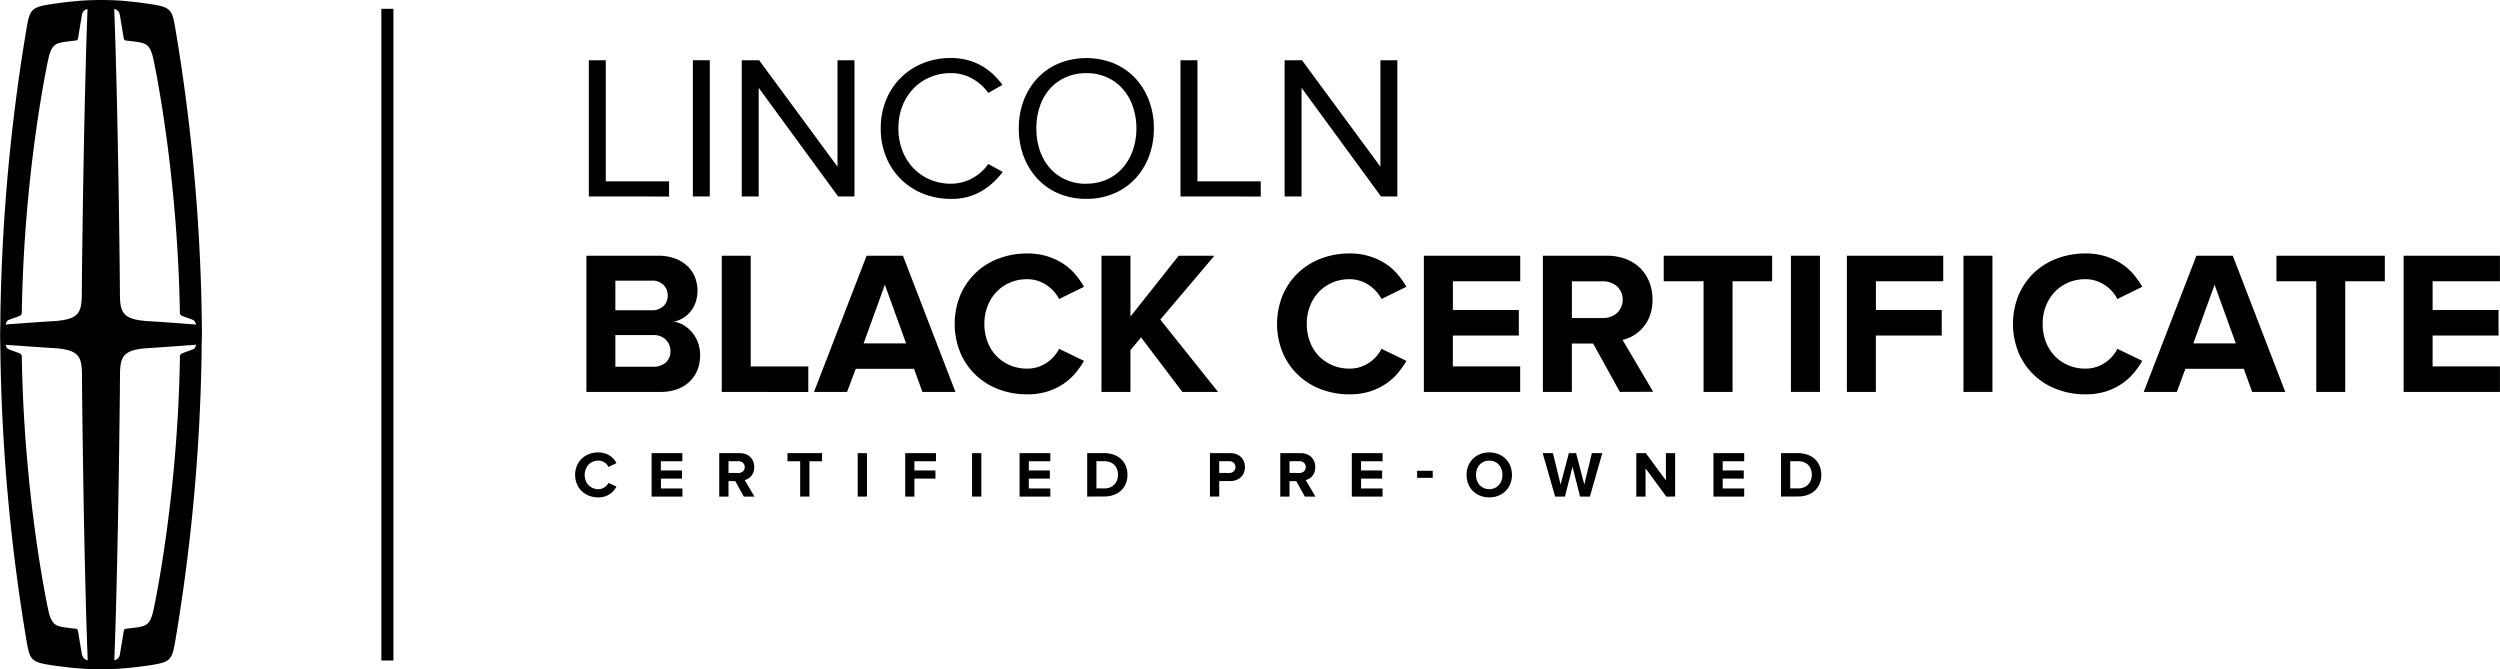<svg xmlns="http://www.w3.org/2000/svg" viewBox="0 0 1151.03 308.16"><g id="Layer_2" data-name="Layer 2"><g id="Layer_1-2" data-name="Layer 1"><path d="M93,154.07c-.1-6.35-.1-6.13-.13-8.49h0A873.69,873.69,0,0,0,80.76,13.33c-1.52-9.17-2.2-10.09-12-11.52C63.87,1.08,59.46.58,55.25.27h0v0C51.47,0,46.49,0,46.49,0s-5,0-8.78.29v0h0c-4.21.31-8.62.81-13.53,1.54-9.78,1.43-10.47,2.35-12,11.52a875.41,875.41,0,0,0-12,132.24,0,0,0,0,0,0,0c0,2.36,0,2.14-.13,8.49.11,6.35.11,6.14.13,8.49v0a875.55,875.55,0,0,0,12,132.24c1.52,9.17,2.21,10.07,12,11.52,4.43.65,8.44,1.12,12.28,1.42l0,0c3.82.35,10,.38,10,.38s6.19,0,10-.38l.06,0c3.82-.3,7.82-.77,12.23-1.42,9.79-1.45,10.47-2.35,12-11.52A873.84,873.84,0,0,0,92.82,162.58v0c0-2.35,0-2.14.13-8.49M55.17,6.82c.93,5.59,1.19,7,1.66,10,.24,1.52.45,1.74,1.2,1.84h0c1,.12,2.07.24,3.18.39,5.91.74,7.92,1,9.53,8.68,1.2,5.72,11,53.94,12.07,115.71h0v.47c0,1,.62,1.4,1.69,1.8,2.09.78,3,1,4.33,1.59.65.27,1,.69,1.45,2.13-5.08-.38-15-1.16-21.31-1.52-12.7-.71-13.76-3.83-13.76-13.32,0-4.41-.77-81.76-2.61-130.45a3.11,3.11,0,0,1,2.54,2.66m-33,20.92c1.6-7.73,3.62-7.94,9.53-8.68,1.11-.15,2.14-.27,3.18-.39h0c.77-.11,1-.31,1.23-1.85.47-3,.73-4.41,1.66-10a3.13,3.13,0,0,1,2.55-2.66c-1.81,48.77-2.62,126.31-2.62,130.45,0,9.49-1.07,12.61-13.75,13.32-6.39.36-15.71,1.09-21.34,1.49.42-1.42.8-1.83,1.45-2.1,1.31-.55,2.24-.81,4.32-1.59,1.08-.4,1.72-.79,1.7-1.8v-.47h0c1-61.77,10.87-110,12.07-115.71m15.6,273.6c-.93-5.59-1.19-7-1.66-10-.24-1.54-.46-1.74-1.23-1.85h0l-3.18-.37c-5.91-.77-7.93-1-9.53-8.7-1.2-5.73-11.06-54-12.07-115.72h0v-.48c0-1-.62-1.4-1.7-1.79-2.08-.78-3-1-4.32-1.6-.64-.26-1-.67-1.44-2.07C9,159.2,18,159.88,24,160.22c12.68.71,13.75,3.83,13.75,13.32,0,4.45.77,82.16,2.63,130.47a3.14,3.14,0,0,1-2.56-2.67m32.94-20.93c-1.61,7.73-3.62,7.93-9.53,8.7l-3.18.37h0c-.75.11-1,.33-1.2,1.85-.47,3-.73,4.41-1.66,10A3.12,3.12,0,0,1,52.64,304c1.83-48.2,2.6-126,2.6-130.46,0-9.49,1.06-12.61,13.76-13.32,6.07-.35,15-1.06,21.3-1.51-.41,1.43-.79,1.85-1.44,2.11-1.32.56-2.24.82-4.33,1.6-1.07.39-1.71.78-1.69,1.79v.48h0c-1,61.77-10.87,110-12.07,115.72"/><rect x="175.59" y="4.05" width="5.55" height="300.05"/><path d="M271.1,90.44V27.74h7.81V83.48h29.14v7Z"/><path d="M319,90.44V27.74h7.8v62.7Z"/><path d="M385.88,90.44l-36.57-50v50h-7.8V27.74h8l36.09,49v-49h7.81v62.7Z"/><path d="M437.76,91.56a33.66,33.66,0,0,1-12.64-2.35A30.31,30.31,0,0,1,408,72.34a34,34,0,0,1-2.49-13.21A34,34,0,0,1,408,45.93a30.37,30.37,0,0,1,17.11-16.88,33.86,33.86,0,0,1,12.64-2.35,29.93,29.93,0,0,1,7.66.94,27.09,27.09,0,0,1,6.49,2.64,28.18,28.18,0,0,1,5.36,3.94,34.09,34.09,0,0,1,4.28,4.89L455,42.78a21.8,21.8,0,0,0-7.29-6.54,19.79,19.79,0,0,0-9.92-2.58,24.26,24.26,0,0,0-9.58,1.88,23,23,0,0,0-7.67,5.26,24.45,24.45,0,0,0-5.07,8,27.87,27.87,0,0,0-1.83,10.29,28,28,0,0,0,1.83,10.25,24.22,24.22,0,0,0,5.07,8.08,23,23,0,0,0,7.67,5.27,24.26,24.26,0,0,0,9.58,1.88,20.07,20.07,0,0,0,9.92-2.54A20.9,20.9,0,0,0,455,75.49l6.67,3.67A33.88,33.88,0,0,1,451.91,88,26.69,26.69,0,0,1,437.76,91.56Z"/><path d="M500.18,91.56a32,32,0,0,1-12.69-2.44,28.56,28.56,0,0,1-9.82-6.82A31,31,0,0,1,471.32,72a36,36,0,0,1-2.25-12.88,35.92,35.92,0,0,1,2.25-12.87A31.2,31.2,0,0,1,477.67,36a28.67,28.67,0,0,1,9.82-6.81,34.09,34.09,0,0,1,25.38,0A28.67,28.67,0,0,1,522.69,36,31.2,31.2,0,0,1,529,46.26a35.92,35.92,0,0,1,2.25,12.87A36,36,0,0,1,529,72a31,31,0,0,1-6.35,10.29,28.56,28.56,0,0,1-9.82,6.82A32,32,0,0,1,500.18,91.56Zm0-7a22.54,22.54,0,0,0,9.49-1.93,21.06,21.06,0,0,0,7.24-5.36,24.23,24.23,0,0,0,4.65-8.08,30,30,0,0,0,1.65-10.11A30.48,30.48,0,0,0,521.56,49a23.65,23.65,0,0,0-4.65-8.08,21.31,21.31,0,0,0-7.24-5.31,22.54,22.54,0,0,0-9.49-1.93,22.87,22.87,0,0,0-9.54,1.93,21.31,21.31,0,0,0-7.29,5.31,23.23,23.23,0,0,0-4.6,8.08,31.25,31.25,0,0,0-1.6,10.15,30.79,30.79,0,0,0,1.6,10.11,23.79,23.79,0,0,0,4.6,8.08,21.06,21.06,0,0,0,7.29,5.36A22.87,22.87,0,0,0,500.18,84.61Z"/><path d="M543.51,90.44V27.74h7.81V83.48h29.14v7Z"/><path d="M635.82,90.44l-36.57-50v50h-7.8V27.74h8l36.1,49v-49h7.8v62.7Z"/><path d="M270,180.44v-62.7h33a22,22,0,0,1,7.91,1.31,16.63,16.63,0,0,1,5.65,3.53A14.24,14.24,0,0,1,320,127.7a17.19,17.19,0,0,1,.28,11.47,13.89,13.89,0,0,1-2.37,4.28,13.48,13.48,0,0,1-3.46,3,13,13,0,0,1-4.21,1.65,12.13,12.13,0,0,1,4.73,1.74,15.46,15.46,0,0,1,6.44,8.08,16.71,16.71,0,0,1,.94,5.6,18.32,18.32,0,0,1-1.17,6.62,15.21,15.21,0,0,1-3.49,5.36,16.28,16.28,0,0,1-5.7,3.62,21.7,21.7,0,0,1-7.91,1.32Zm30.08-37.6a7.44,7.44,0,0,0,5.35-1.88,6.46,6.46,0,0,0,2-4.89,6.6,6.6,0,0,0-2-4.94,7.34,7.34,0,0,0-5.35-1.92H283.32v13.63Zm.47,26a8.56,8.56,0,0,0,6-1.92,6.84,6.84,0,0,0,2.12-5.31,7.2,7.2,0,0,0-2.07-5.17,7.94,7.94,0,0,0-6-2.17H283.32v14.57Z"/><path d="M332.3,180.44v-62.7h13.34v51h26.51v11.75Z"/><path d="M424.7,180.44l-3.86-10.63H394L390,180.44H374.78L399,117.74h16.73l24.16,62.7Zm-17.3-49.35-9.77,27h19.55Z"/><path d="M472.92,181.56a36.26,36.26,0,0,1-13.16-2.35,30.66,30.66,0,0,1-17.63-16.87,35.08,35.08,0,0,1,0-26.41,30.72,30.72,0,0,1,17.63-16.88,36.48,36.48,0,0,1,13.16-2.35,30.61,30.61,0,0,1,9.31,1.32,29.5,29.5,0,0,1,7.33,3.43,25.87,25.87,0,0,1,5.54,4.89,39.11,39.11,0,0,1,4,5.69l-11.47,5.64a17.19,17.19,0,0,0-5.92-6.49,15.64,15.64,0,0,0-8.84-2.63,19.61,19.61,0,0,0-7.85,1.55,18.67,18.67,0,0,0-6.25,4.32,19.64,19.64,0,0,0-4.09,6.54,22.42,22.42,0,0,0-1.46,8.17,22.87,22.87,0,0,0,1.46,8.23,18.73,18.73,0,0,0,10.34,10.81,19.78,19.78,0,0,0,7.85,1.55,15.83,15.83,0,0,0,8.84-2.58,16.76,16.76,0,0,0,5.92-6.54l11.47,5.55a39,39,0,0,1-4,5.68,26.92,26.92,0,0,1-5.54,4.94,28.56,28.56,0,0,1-7.33,3.48A30.93,30.93,0,0,1,472.92,181.56Z"/><path d="M544.36,180.44l-19-25.1-4.89,5.83v19.27H507.13v-62.7h13.35v28l22.19-28h16.45l-24.91,29.42,26.6,33.28Z"/><path d="M621.34,181.56a36.3,36.3,0,0,1-13.16-2.35,30.69,30.69,0,0,1-17.62-16.87,35,35,0,0,1,0-26.41,31,31,0,0,1,7.05-10.25,31.4,31.4,0,0,1,10.57-6.63,36.51,36.51,0,0,1,13.16-2.35,30.56,30.56,0,0,1,9.31,1.32,29.33,29.33,0,0,1,7.33,3.43,26.17,26.17,0,0,1,5.55,4.89,39.8,39.8,0,0,1,4,5.69l-11.47,5.64a17.11,17.11,0,0,0-5.92-6.49,15.62,15.62,0,0,0-8.84-2.63,19.64,19.64,0,0,0-7.85,1.55,18.77,18.77,0,0,0-6.25,4.32,20,20,0,0,0-4.09,6.54,22.42,22.42,0,0,0-1.45,8.17,22.86,22.86,0,0,0,1.45,8.23,19.31,19.31,0,0,0,4.09,6.53,19,19,0,0,0,6.25,4.28,19.81,19.81,0,0,0,7.85,1.55,15.81,15.81,0,0,0,8.84-2.58,16.68,16.68,0,0,0,5.92-6.54l11.47,5.55a39.72,39.72,0,0,1-4,5.68,27.24,27.24,0,0,1-5.55,4.94,28.4,28.4,0,0,1-7.33,3.48A30.89,30.89,0,0,1,621.34,181.56Z"/><path d="M655.56,180.44v-62.7h44.37v11.75h-31v13.25h30.36v11.75H668.91v14.2h31v11.75Z"/><path d="M745.8,180.44l-12.31-22.28h-9.78v22.28H710.36v-62.7h29.38a24.44,24.44,0,0,1,8.81,1.5,18.94,18.94,0,0,1,6.64,4.23,18.64,18.64,0,0,1,4.19,6.44,21.88,21.88,0,0,1,1.46,8,21.22,21.22,0,0,1-1.18,7.33,17.66,17.66,0,0,1-7.62,9.26,17.23,17.23,0,0,1-5,2l14.1,23.88Zm-8.08-34a10.06,10.06,0,0,0,6.72-2.26,8.52,8.52,0,0,0,0-12.41,10.11,10.11,0,0,0-6.72-2.25h-14v16.92Z"/><path d="M784.34,180.44V129.49H766V117.74h49.91v11.75H797.69v50.95Z"/><path d="M824.57,180.44v-62.7h13.35v62.7Z"/><path d="M850.33,180.44v-62.7h44.36v11.75h-31v13.25H894v11.75H863.67v25.95Z"/><path d="M904,180.44v-62.7h13.35v62.7Z"/><path d="M960.12,181.56A36.26,36.26,0,0,1,947,179.21a30.66,30.66,0,0,1-17.63-16.87,35.08,35.08,0,0,1,0-26.41,31,31,0,0,1,7-10.25A31.45,31.45,0,0,1,947,119.05a36.48,36.48,0,0,1,13.16-2.35,30.54,30.54,0,0,1,9.3,1.32,29.33,29.33,0,0,1,7.33,3.43,26.17,26.17,0,0,1,5.55,4.89,39,39,0,0,1,4,5.69l-11.47,5.64a17.11,17.11,0,0,0-5.92-6.49,15.61,15.61,0,0,0-8.83-2.63,19.61,19.61,0,0,0-7.85,1.55,18.57,18.57,0,0,0-6.25,4.32,19.64,19.64,0,0,0-4.09,6.54,22.22,22.22,0,0,0-1.46,8.17,22.65,22.65,0,0,0,1.46,8.23,19,19,0,0,0,4.09,6.53,18.75,18.75,0,0,0,6.25,4.28,19.78,19.78,0,0,0,7.85,1.55,15.8,15.8,0,0,0,8.83-2.58,16.68,16.68,0,0,0,5.92-6.54l11.47,5.55a39,39,0,0,1-4,5.68,27.24,27.24,0,0,1-5.55,4.94,28.4,28.4,0,0,1-7.33,3.48A30.86,30.86,0,0,1,960.12,181.56Z"/><path d="M1036.92,180.44l-3.86-10.63h-26.88l-3.95,10.63H987l24.25-62.7H1028l24.16,62.7Zm-17.3-49.35-9.78,27h19.55Z"/><path d="M1066.43,180.44V129.49H1048.1V117.74H1098v11.75h-18.23v50.95Z"/><path d="M1106.66,180.44v-62.7H1151v11.75h-31v13.25h30.36v11.75H1120v14.2h31v11.75Z"/><path d="M275.44,229a11.6,11.6,0,0,1-4.2-.75,9.84,9.84,0,0,1-5.62-5.39,11.12,11.12,0,0,1,0-8.43,9.79,9.79,0,0,1,5.62-5.38,11.6,11.6,0,0,1,4.2-.75,9.77,9.77,0,0,1,3,.42,9.35,9.35,0,0,1,2.34,1.09,8.32,8.32,0,0,1,1.77,1.56,12.63,12.63,0,0,1,1.29,1.82l-3.66,1.8a5.48,5.48,0,0,0-1.89-2.07,5,5,0,0,0-2.82-.84,6.26,6.26,0,0,0-2.5.49,6,6,0,0,0-2,1.38,6.31,6.31,0,0,0-1.3,2.09,7.16,7.16,0,0,0-.47,2.61,7.26,7.26,0,0,0,.47,2.62,5.89,5.89,0,0,0,3.3,3.45,6.27,6.27,0,0,0,2.5.5,5,5,0,0,0,2.82-.83,5.3,5.3,0,0,0,1.89-2.08l3.66,1.77a12.55,12.55,0,0,1-1.29,1.81,8.69,8.69,0,0,1-1.77,1.58,9,9,0,0,1-2.34,1.11A9.77,9.77,0,0,1,275.44,229Z"/><path d="M300,228.63v-20h14.16v3.75h-9.9v4.23H314v3.75h-9.69v4.53h9.9v3.75Z"/><path d="M342.46,228.63l-3.93-7.11h-3.12v7.11h-4.26v-20h9.38a7.78,7.78,0,0,1,2.81.48,5.88,5.88,0,0,1,3.46,3.4,7,7,0,0,1,.46,2.57,6.75,6.75,0,0,1-.38,2.34,5.66,5.66,0,0,1-1,1.75,5.56,5.56,0,0,1-1.42,1.2,5.45,5.45,0,0,1-1.6.65l4.5,7.62Zm-2.58-10.86a3.23,3.23,0,0,0,2.15-.72,2.73,2.73,0,0,0,0-4,3.23,3.23,0,0,0-2.15-.72h-4.47v5.4Z"/><path d="M368.41,228.63V212.37h-5.85v-3.75h15.93v3.75h-5.82v16.26Z"/><path d="M394.9,228.63v-20h4.26v20Z"/><path d="M416.77,228.63v-20h14.16v3.75H421v4.23h9.69v3.75H421v8.28Z"/><path d="M447.55,228.63v-20h4.26v20Z"/><path d="M469.42,228.63v-20h14.16v3.75h-9.9v4.23h9.69v3.75h-9.69v4.53h9.9v3.75Z"/><path d="M500.56,228.63v-20h7.9a12.45,12.45,0,0,1,4.31.72,9.71,9.71,0,0,1,3.37,2,9.11,9.11,0,0,1,2.18,3.17,10.53,10.53,0,0,1,.78,4.11,10.39,10.39,0,0,1-.78,4.09,9.13,9.13,0,0,1-2.18,3.15,9.73,9.73,0,0,1-3.37,2,12.45,12.45,0,0,1-4.31.72Zm7.89-3.75a6.72,6.72,0,0,0,2.64-.5,5.8,5.8,0,0,0,2-1.35,5.74,5.74,0,0,0,1.23-2,6.89,6.89,0,0,0,.42-2.4,7.46,7.46,0,0,0-.41-2.48,5.6,5.6,0,0,0-1.18-2,5.42,5.42,0,0,0-2-1.32,7.16,7.16,0,0,0-2.71-.48h-3.63v12.51Z"/><path d="M557.08,228.63v-20h9.38a7.63,7.63,0,0,1,2.88.51,6.06,6.06,0,0,1,2.12,1.39,5.89,5.89,0,0,1,1.29,2.06,7.09,7.09,0,0,1,.44,2.49,6.88,6.88,0,0,1-.45,2.49,5.91,5.91,0,0,1-1.31,2,6.31,6.31,0,0,1-2.11,1.39,7.35,7.35,0,0,1-2.87.53h-5.11v7.11Zm8.79-10.86a3.11,3.11,0,0,0,2.1-.72,2.75,2.75,0,0,0,0-4,3.11,3.11,0,0,0-2.1-.72h-4.53v5.4Z"/><path d="M600.76,228.63l-3.93-7.11h-3.12v7.11h-4.26v-20h9.38a7.81,7.81,0,0,1,2.81.48,6,6,0,0,1,2.11,1.35,5.79,5.79,0,0,1,1.34,2.05,7,7,0,0,1,.47,2.57,6.75,6.75,0,0,1-.38,2.34,5.66,5.66,0,0,1-1,1.75,5.74,5.74,0,0,1-1.42,1.2,5.56,5.56,0,0,1-1.6.65l4.5,7.62Zm-2.58-10.86a3.2,3.2,0,0,0,2.14-.72,2.71,2.71,0,0,0,0-4,3.2,3.2,0,0,0-2.14-.72h-4.47v5.4Z"/><path d="M622.39,228.63v-20h14.16v3.75h-9.9v4.23h9.69v3.75h-9.69v4.53h9.9v3.75Z"/><path d="M652.45,220v-3.24h7.2V220Z"/><path d="M685.66,229a11.17,11.17,0,0,1-4.17-.77,9.57,9.57,0,0,1-5.49-5.43,11.46,11.46,0,0,1,0-8.31,9.73,9.73,0,0,1,2.17-3.28,9.86,9.86,0,0,1,3.32-2.15,11.9,11.9,0,0,1,8.37,0,9.73,9.73,0,0,1,5.49,5.43,11.46,11.46,0,0,1,0,8.31,9.65,9.65,0,0,1-5.49,5.43A11.25,11.25,0,0,1,685.66,229Zm0-3.78a6,6,0,0,0,2.5-.51,5.82,5.82,0,0,0,1.92-1.38,6.12,6.12,0,0,0,1.23-2.07,8,8,0,0,0,0-5.22,6.31,6.31,0,0,0-1.23-2.09,5.55,5.55,0,0,0-1.92-1.38,6.65,6.65,0,0,0-5,0,5.38,5.38,0,0,0-1.9,1.38A6.47,6.47,0,0,0,680,216a8.14,8.14,0,0,0,0,5.22,6.27,6.27,0,0,0,1.22,2.07,5.64,5.64,0,0,0,1.9,1.38A6,6,0,0,0,685.66,225.21Z"/><path d="M727.48,228.63,724,214.89l-3.48,13.74H716l-5.73-20H715l3.51,14.46,3.81-14.46h3.33l3.78,14.46,3.48-14.46h4.8l-5.7,20Z"/><path d="M767.17,228.63l-9.54-13v13h-4.26v-20h4.38L767,221.19V208.62h4.26v20Z"/><path d="M788.89,228.63v-20h14.16v3.75h-9.9v4.23h9.69v3.75h-9.69v4.53h9.9v3.75Z"/><path d="M820,228.63v-20h7.9a12.45,12.45,0,0,1,4.31.72,9.81,9.81,0,0,1,3.37,2,9.25,9.25,0,0,1,2.18,3.17,10.53,10.53,0,0,1,.78,4.11,10.39,10.39,0,0,1-.78,4.09,9.26,9.26,0,0,1-2.18,3.15,9.83,9.83,0,0,1-3.37,2,12.45,12.45,0,0,1-4.31.72Zm7.89-3.75a6.72,6.72,0,0,0,2.64-.5,5.8,5.8,0,0,0,2-1.35,5.74,5.74,0,0,0,1.23-2,6.89,6.89,0,0,0,.42-2.4,7.46,7.46,0,0,0-.41-2.48,5.6,5.6,0,0,0-1.18-2,5.42,5.42,0,0,0-2-1.32,7.16,7.16,0,0,0-2.71-.48h-3.63v12.51Z"/></g></g></svg>